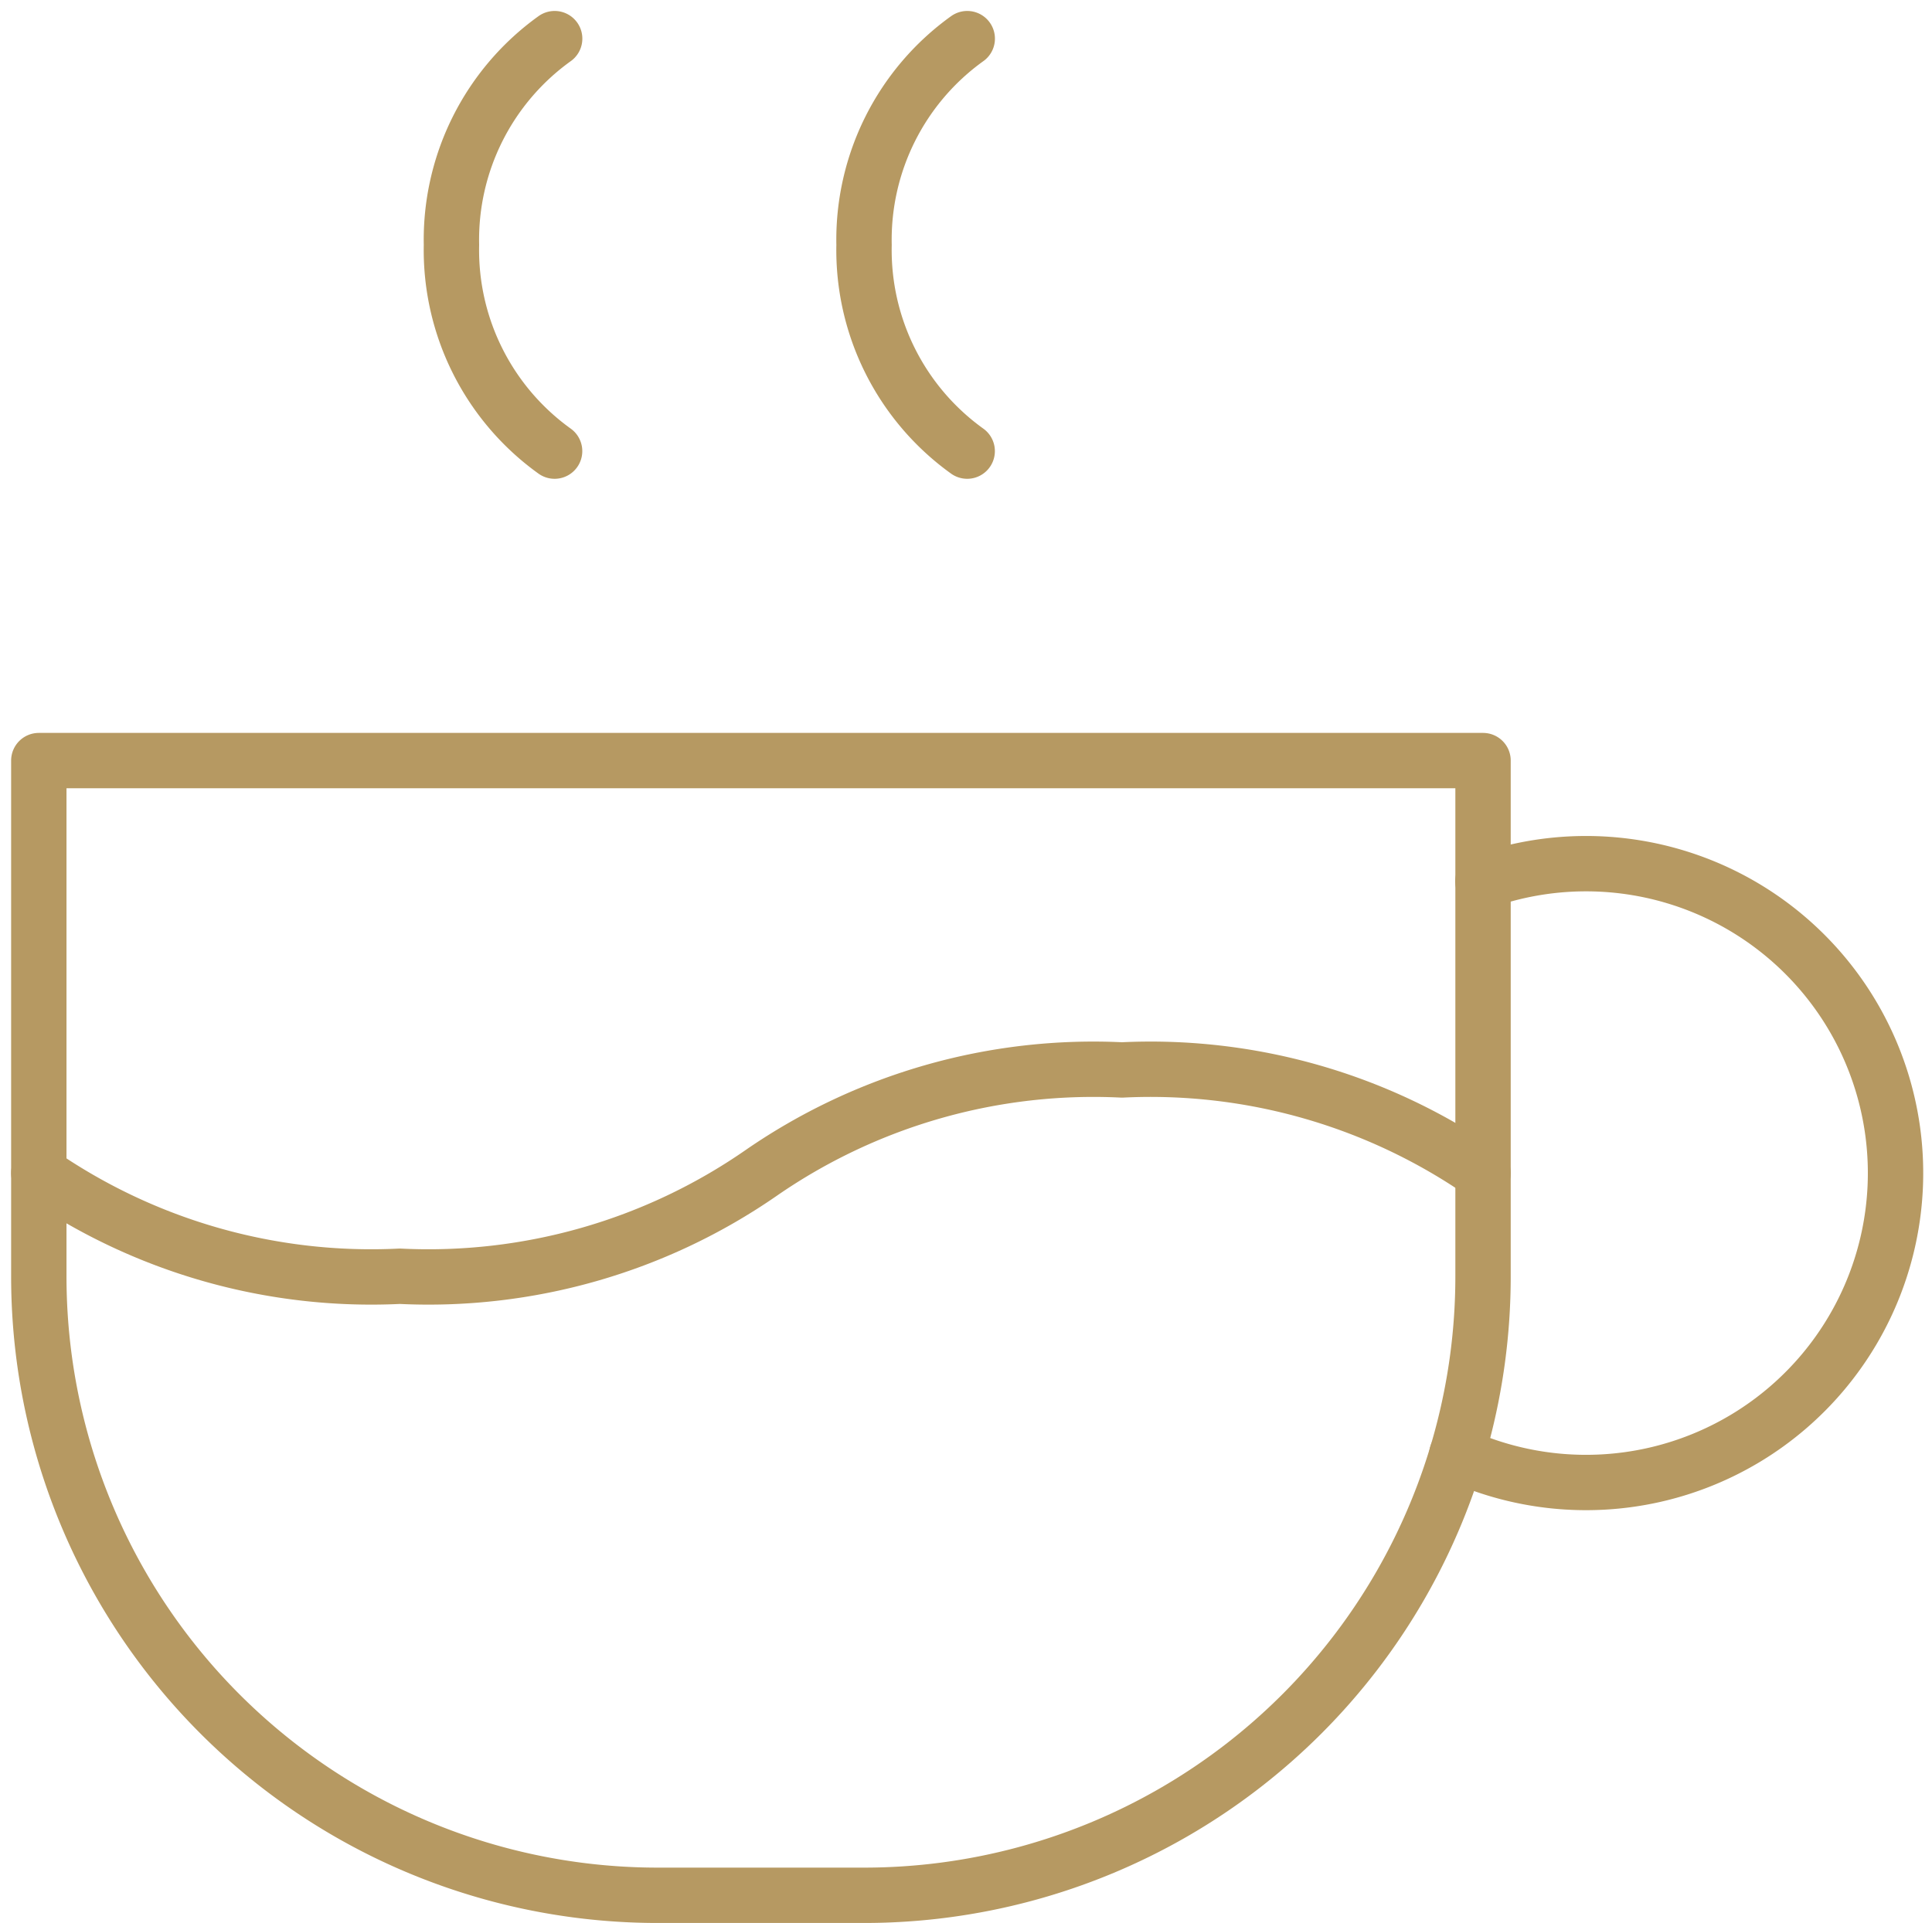 <?xml version="1.0" encoding="UTF-8"?>
<svg xmlns="http://www.w3.org/2000/svg" width="34.895" height="34.736" viewBox="0 0 34.895 34.736">
  <g id="Group_1750" data-name="Group 1750" transform="translate(-1421.299 -2225.302)">
    <path id="Path_885" data-name="Path 885" d="M3,14.864a10.546,10.546,0,0,0,6.521,1.863,10.547,10.547,0,0,0,6.521-1.863A10.547,10.547,0,0,1,22.564,13a10.547,10.547,0,0,1,6.521,1.863" transform="translate(1419 2231.632)" fill="none" stroke="#b69962" stroke-linecap="round" stroke-linejoin="round" stroke-width="1"></path>
    <path id="Path_886" data-name="Path 886" d="M8.864,3A4.472,4.472,0,0,0,7,6.726a4.472,4.472,0,0,0,1.863,3.726" transform="translate(1422.453 2223)" fill="none" stroke="#b69962" stroke-linecap="round" stroke-linejoin="round" stroke-width="1"></path>
    <path id="Path_887" data-name="Path 887" d="M12.864,3A4.472,4.472,0,0,0,11,6.726a4.472,4.472,0,0,0,1.863,3.726" transform="translate(1425.905 2223)" fill="none" stroke="#b69962" stroke-linecap="round" stroke-linejoin="round" stroke-width="1"></path>
    <path id="Path_888" data-name="Path 888" d="M3,10H29.085v9.316A11.179,11.179,0,0,1,17.906,30.5H14.179A11.179,11.179,0,0,1,3,19.316Z" transform="translate(1419 2229.043)" fill="none" stroke="#b69962" stroke-linecap="round" stroke-linejoin="round" stroke-width="1"></path>
    <path id="Path_889" data-name="Path 889" d="M16.746,21.67a5.59,5.59,0,1,0,.47-10.35" transform="translate(1430.866 2229.905)" fill="none" stroke="#b69962" stroke-linecap="round" stroke-linejoin="round" stroke-width="1"></path>
  </g>
</svg>

